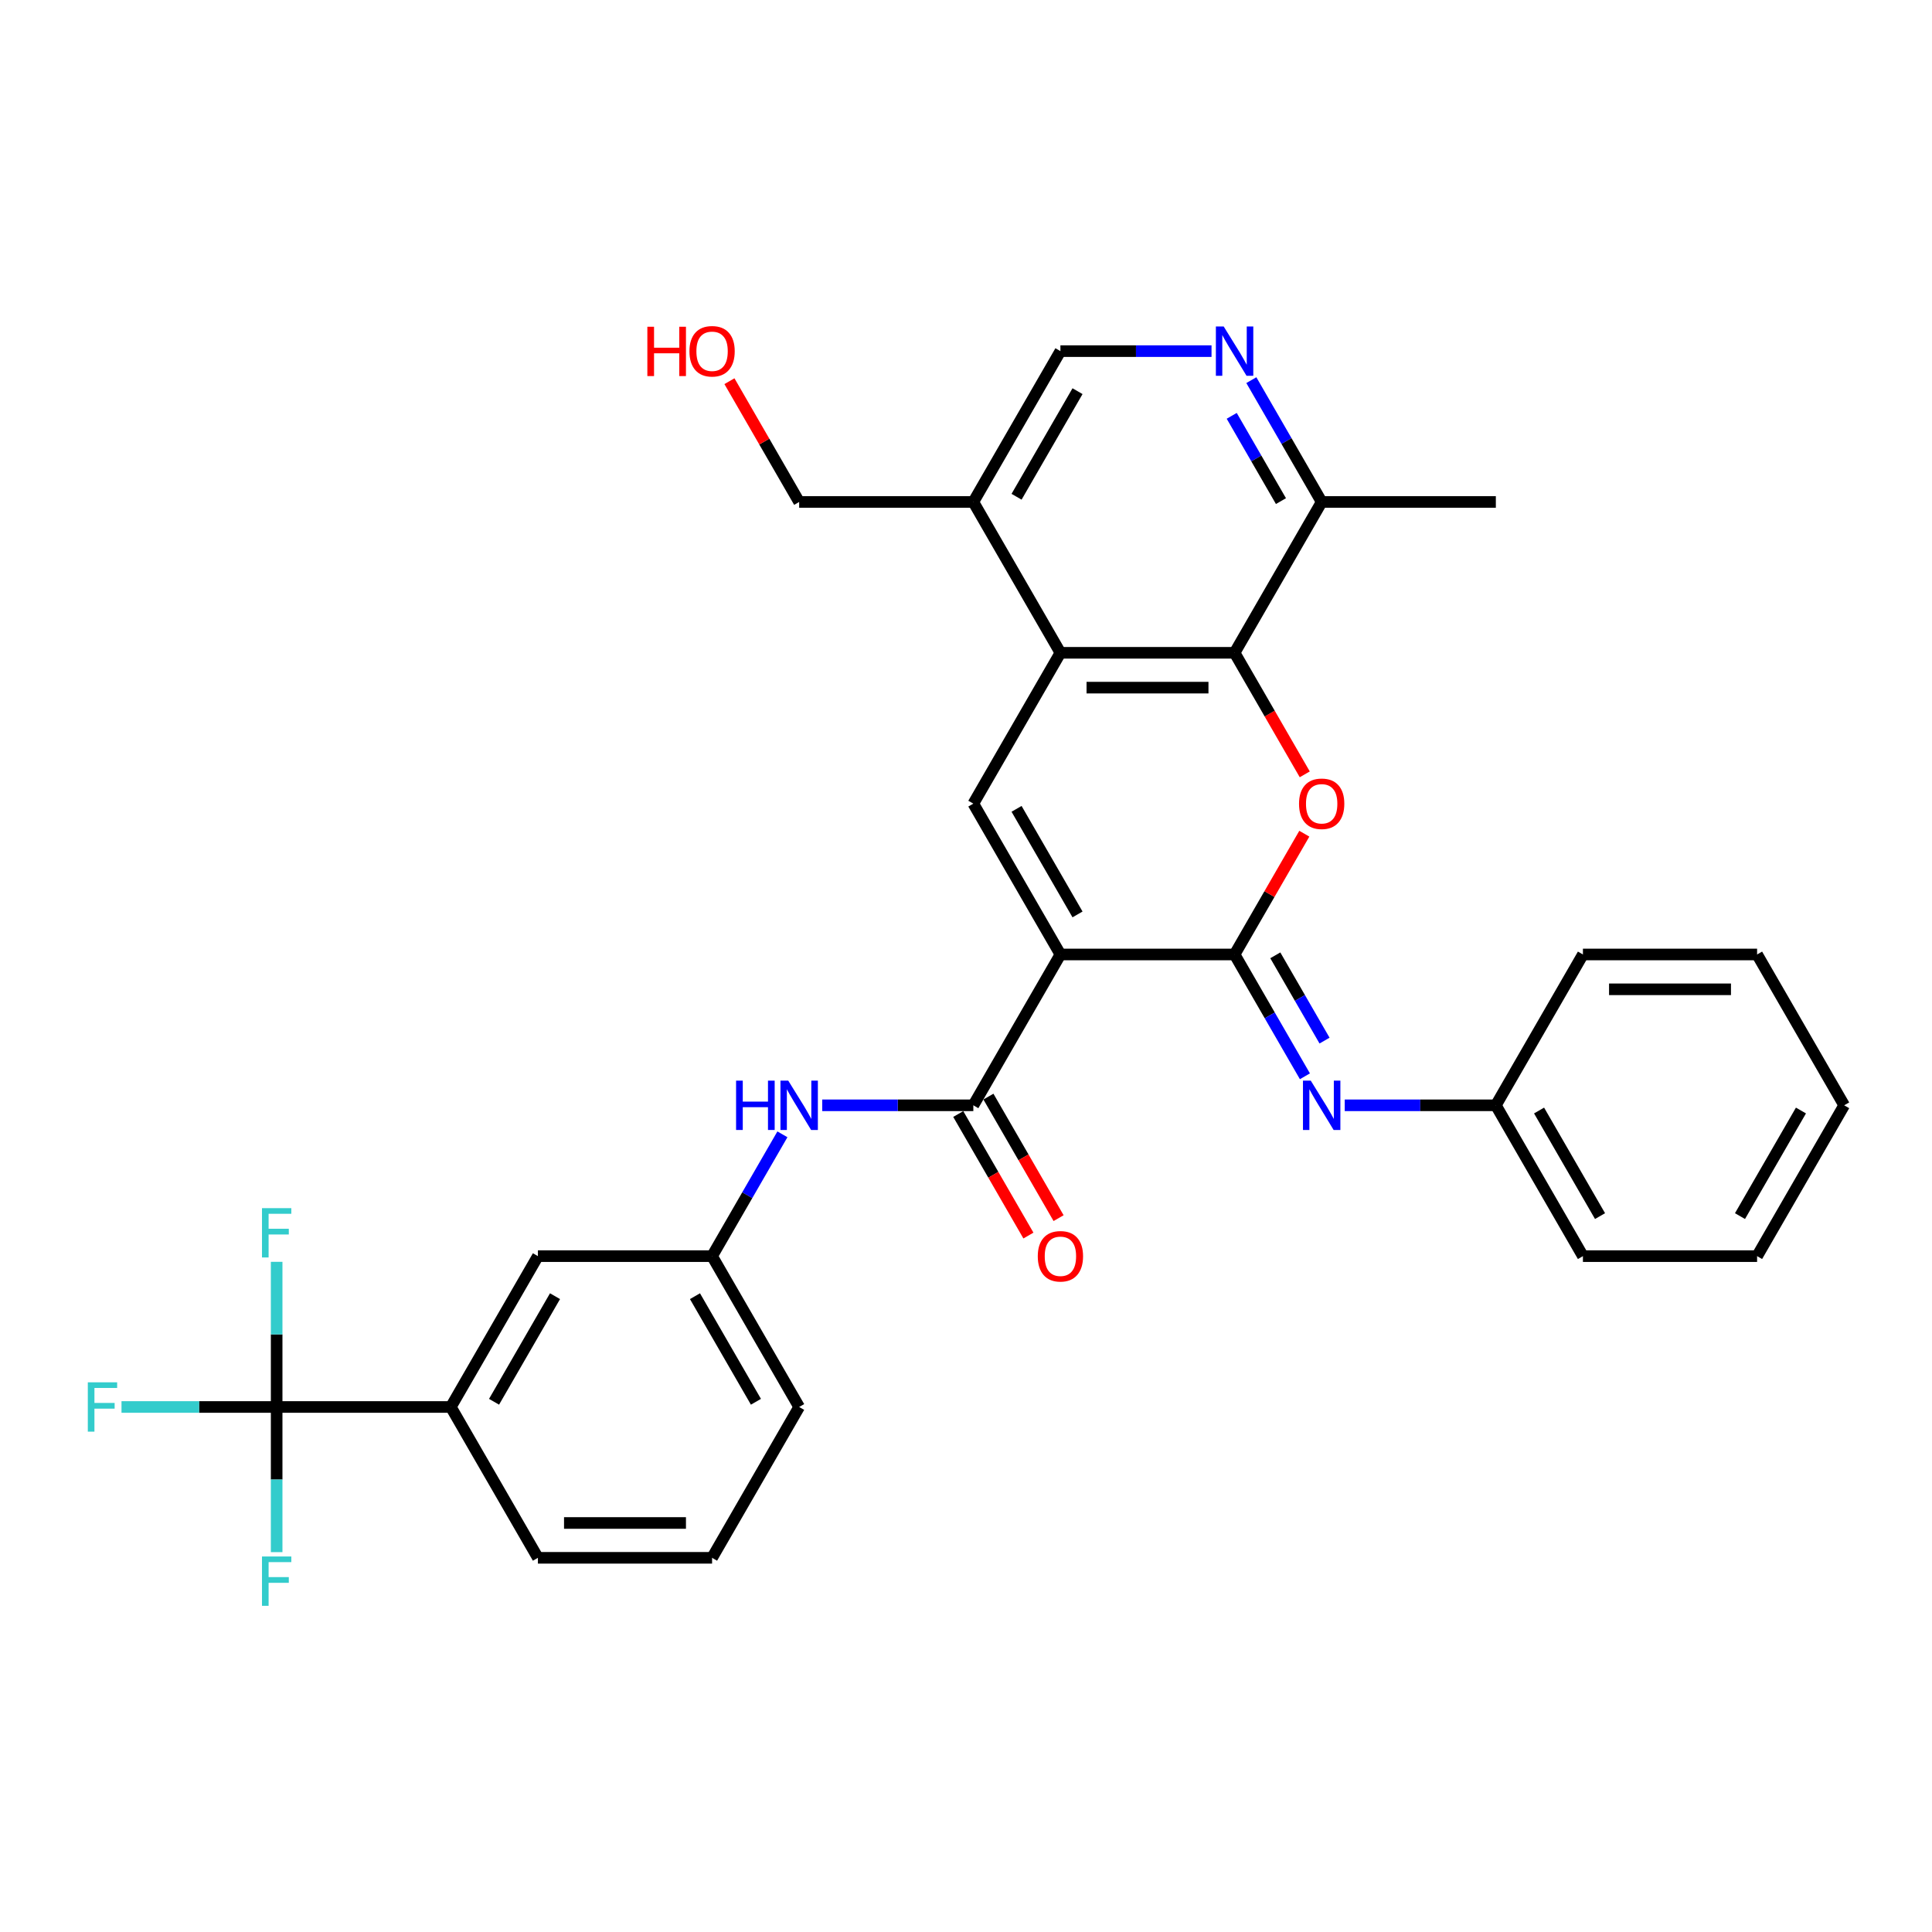 <?xml version='1.0' encoding='iso-8859-1'?>
<svg version='1.1' baseProfile='full'
              xmlns='http://www.w3.org/2000/svg'
                      xmlns:rdkit='http://www.rdkit.org/xml'
                      xmlns:xlink='http://www.w3.org/1999/xlink'
                  xml:space='preserve'
width='1000px' height='1000px' viewBox='0 0 1000 1000'>
<!-- END OF HEADER -->
<rect style='opacity:1.0;fill:#FFFFFF;stroke:none' width='1000' height='1000' x='0' y='0'> </rect>
<path class='bond-0' d='M 548.87,494.033 L 639.02,494.033' style='fill:none;fill-rule:evenodd;stroke:#000000;stroke-width:6px;stroke-linecap:butt;stroke-linejoin:miter;stroke-opacity:1' />
<path class='bond-2' d='M 548.87,494.033 L 503.795,415.961' style='fill:none;fill-rule:evenodd;stroke:#000000;stroke-width:6px;stroke-linecap:butt;stroke-linejoin:miter;stroke-opacity:1' />
<path class='bond-2' d='M 557.724,473.307 L 526.171,418.657' style='fill:none;fill-rule:evenodd;stroke:#000000;stroke-width:6px;stroke-linecap:butt;stroke-linejoin:miter;stroke-opacity:1' />
<path class='bond-3' d='M 548.87,494.033 L 503.795,572.105' style='fill:none;fill-rule:evenodd;stroke:#000000;stroke-width:6px;stroke-linecap:butt;stroke-linejoin:miter;stroke-opacity:1' />
<path class='bond-1' d='M 639.02,494.033 L 657.066,462.777' style='fill:none;fill-rule:evenodd;stroke:#000000;stroke-width:6px;stroke-linecap:butt;stroke-linejoin:miter;stroke-opacity:1' />
<path class='bond-1' d='M 657.066,462.777 L 675.112,431.521' style='fill:none;fill-rule:evenodd;stroke:#FF0000;stroke-width:6px;stroke-linecap:butt;stroke-linejoin:miter;stroke-opacity:1' />
<path class='bond-7' d='M 639.02,494.033 L 657.222,525.56' style='fill:none;fill-rule:evenodd;stroke:#000000;stroke-width:6px;stroke-linecap:butt;stroke-linejoin:miter;stroke-opacity:1' />
<path class='bond-7' d='M 657.222,525.56 L 675.424,557.086' style='fill:none;fill-rule:evenodd;stroke:#0000FF;stroke-width:6px;stroke-linecap:butt;stroke-linejoin:miter;stroke-opacity:1' />
<path class='bond-7' d='M 660.095,494.476 L 672.837,516.545' style='fill:none;fill-rule:evenodd;stroke:#000000;stroke-width:6px;stroke-linecap:butt;stroke-linejoin:miter;stroke-opacity:1' />
<path class='bond-7' d='M 672.837,516.545 L 685.578,538.613' style='fill:none;fill-rule:evenodd;stroke:#0000FF;stroke-width:6px;stroke-linecap:butt;stroke-linejoin:miter;stroke-opacity:1' />
<path class='bond-32' d='M 675.341,400.798 L 657.181,369.343' style='fill:none;fill-rule:evenodd;stroke:#FF0000;stroke-width:6px;stroke-linecap:butt;stroke-linejoin:miter;stroke-opacity:1' />
<path class='bond-32' d='M 657.181,369.343 L 639.02,337.889' style='fill:none;fill-rule:evenodd;stroke:#000000;stroke-width:6px;stroke-linecap:butt;stroke-linejoin:miter;stroke-opacity:1' />
<path class='bond-4' d='M 503.795,415.961 L 548.87,337.889' style='fill:none;fill-rule:evenodd;stroke:#000000;stroke-width:6px;stroke-linecap:butt;stroke-linejoin:miter;stroke-opacity:1' />
<path class='bond-9' d='M 503.795,572.105 L 464.688,572.105' style='fill:none;fill-rule:evenodd;stroke:#000000;stroke-width:6px;stroke-linecap:butt;stroke-linejoin:miter;stroke-opacity:1' />
<path class='bond-9' d='M 464.688,572.105 L 425.581,572.105' style='fill:none;fill-rule:evenodd;stroke:#0000FF;stroke-width:6px;stroke-linecap:butt;stroke-linejoin:miter;stroke-opacity:1' />
<path class='bond-14' d='M 495.988,576.613 L 514.148,608.067' style='fill:none;fill-rule:evenodd;stroke:#000000;stroke-width:6px;stroke-linecap:butt;stroke-linejoin:miter;stroke-opacity:1' />
<path class='bond-14' d='M 514.148,608.067 L 532.309,639.522' style='fill:none;fill-rule:evenodd;stroke:#FF0000;stroke-width:6px;stroke-linecap:butt;stroke-linejoin:miter;stroke-opacity:1' />
<path class='bond-14' d='M 511.603,567.598 L 529.763,599.052' style='fill:none;fill-rule:evenodd;stroke:#000000;stroke-width:6px;stroke-linecap:butt;stroke-linejoin:miter;stroke-opacity:1' />
<path class='bond-14' d='M 529.763,599.052 L 547.923,630.507' style='fill:none;fill-rule:evenodd;stroke:#FF0000;stroke-width:6px;stroke-linecap:butt;stroke-linejoin:miter;stroke-opacity:1' />
<path class='bond-5' d='M 548.87,337.889 L 639.02,337.889' style='fill:none;fill-rule:evenodd;stroke:#000000;stroke-width:6px;stroke-linecap:butt;stroke-linejoin:miter;stroke-opacity:1' />
<path class='bond-5' d='M 562.393,355.919 L 625.498,355.919' style='fill:none;fill-rule:evenodd;stroke:#000000;stroke-width:6px;stroke-linecap:butt;stroke-linejoin:miter;stroke-opacity:1' />
<path class='bond-10' d='M 548.87,337.889 L 503.795,259.817' style='fill:none;fill-rule:evenodd;stroke:#000000;stroke-width:6px;stroke-linecap:butt;stroke-linejoin:miter;stroke-opacity:1' />
<path class='bond-12' d='M 639.02,337.889 L 684.095,259.817' style='fill:none;fill-rule:evenodd;stroke:#000000;stroke-width:6px;stroke-linecap:butt;stroke-linejoin:miter;stroke-opacity:1' />
<path class='bond-6' d='M 143.195,728.25 L 233.345,728.25' style='fill:none;fill-rule:evenodd;stroke:#000000;stroke-width:6px;stroke-linecap:butt;stroke-linejoin:miter;stroke-opacity:1' />
<path class='bond-17' d='M 143.195,728.25 L 103.042,728.25' style='fill:none;fill-rule:evenodd;stroke:#000000;stroke-width:6px;stroke-linecap:butt;stroke-linejoin:miter;stroke-opacity:1' />
<path class='bond-17' d='M 103.042,728.25 L 62.89,728.25' style='fill:none;fill-rule:evenodd;stroke:#33CCCC;stroke-width:6px;stroke-linecap:butt;stroke-linejoin:miter;stroke-opacity:1' />
<path class='bond-18' d='M 143.195,728.25 L 143.195,690.684' style='fill:none;fill-rule:evenodd;stroke:#000000;stroke-width:6px;stroke-linecap:butt;stroke-linejoin:miter;stroke-opacity:1' />
<path class='bond-18' d='M 143.195,690.684 L 143.195,653.119' style='fill:none;fill-rule:evenodd;stroke:#33CCCC;stroke-width:6px;stroke-linecap:butt;stroke-linejoin:miter;stroke-opacity:1' />
<path class='bond-19' d='M 143.195,728.25 L 143.195,765.815' style='fill:none;fill-rule:evenodd;stroke:#000000;stroke-width:6px;stroke-linecap:butt;stroke-linejoin:miter;stroke-opacity:1' />
<path class='bond-19' d='M 143.195,765.815 L 143.195,803.381' style='fill:none;fill-rule:evenodd;stroke:#33CCCC;stroke-width:6px;stroke-linecap:butt;stroke-linejoin:miter;stroke-opacity:1' />
<path class='bond-20' d='M 696.031,572.105 L 735.138,572.105' style='fill:none;fill-rule:evenodd;stroke:#0000FF;stroke-width:6px;stroke-linecap:butt;stroke-linejoin:miter;stroke-opacity:1' />
<path class='bond-20' d='M 735.138,572.105 L 774.245,572.105' style='fill:none;fill-rule:evenodd;stroke:#000000;stroke-width:6px;stroke-linecap:butt;stroke-linejoin:miter;stroke-opacity:1' />
<path class='bond-8' d='M 627.084,181.744 L 587.977,181.744' style='fill:none;fill-rule:evenodd;stroke:#0000FF;stroke-width:6px;stroke-linecap:butt;stroke-linejoin:miter;stroke-opacity:1' />
<path class='bond-8' d='M 587.977,181.744 L 548.87,181.744' style='fill:none;fill-rule:evenodd;stroke:#000000;stroke-width:6px;stroke-linecap:butt;stroke-linejoin:miter;stroke-opacity:1' />
<path class='bond-33' d='M 647.692,196.763 L 665.893,228.29' style='fill:none;fill-rule:evenodd;stroke:#0000FF;stroke-width:6px;stroke-linecap:butt;stroke-linejoin:miter;stroke-opacity:1' />
<path class='bond-33' d='M 665.893,228.29 L 684.095,259.817' style='fill:none;fill-rule:evenodd;stroke:#000000;stroke-width:6px;stroke-linecap:butt;stroke-linejoin:miter;stroke-opacity:1' />
<path class='bond-33' d='M 637.538,215.236 L 650.279,237.305' style='fill:none;fill-rule:evenodd;stroke:#0000FF;stroke-width:6px;stroke-linecap:butt;stroke-linejoin:miter;stroke-opacity:1' />
<path class='bond-33' d='M 650.279,237.305 L 663.02,259.374' style='fill:none;fill-rule:evenodd;stroke:#000000;stroke-width:6px;stroke-linecap:butt;stroke-linejoin:miter;stroke-opacity:1' />
<path class='bond-15' d='M 404.974,587.124 L 386.772,618.651' style='fill:none;fill-rule:evenodd;stroke:#0000FF;stroke-width:6px;stroke-linecap:butt;stroke-linejoin:miter;stroke-opacity:1' />
<path class='bond-15' d='M 386.772,618.651 L 368.57,650.178' style='fill:none;fill-rule:evenodd;stroke:#000000;stroke-width:6px;stroke-linecap:butt;stroke-linejoin:miter;stroke-opacity:1' />
<path class='bond-13' d='M 503.795,259.817 L 548.87,181.744' style='fill:none;fill-rule:evenodd;stroke:#000000;stroke-width:6px;stroke-linecap:butt;stroke-linejoin:miter;stroke-opacity:1' />
<path class='bond-13' d='M 526.171,257.121 L 557.724,202.47' style='fill:none;fill-rule:evenodd;stroke:#000000;stroke-width:6px;stroke-linecap:butt;stroke-linejoin:miter;stroke-opacity:1' />
<path class='bond-21' d='M 503.795,259.817 L 413.645,259.817' style='fill:none;fill-rule:evenodd;stroke:#000000;stroke-width:6px;stroke-linecap:butt;stroke-linejoin:miter;stroke-opacity:1' />
<path class='bond-11' d='M 233.345,728.25 L 278.42,650.178' style='fill:none;fill-rule:evenodd;stroke:#000000;stroke-width:6px;stroke-linecap:butt;stroke-linejoin:miter;stroke-opacity:1' />
<path class='bond-11' d='M 255.721,725.554 L 287.273,670.903' style='fill:none;fill-rule:evenodd;stroke:#000000;stroke-width:6px;stroke-linecap:butt;stroke-linejoin:miter;stroke-opacity:1' />
<path class='bond-34' d='M 233.345,728.25 L 278.42,806.322' style='fill:none;fill-rule:evenodd;stroke:#000000;stroke-width:6px;stroke-linecap:butt;stroke-linejoin:miter;stroke-opacity:1' />
<path class='bond-26' d='M 684.095,259.817 L 774.245,259.817' style='fill:none;fill-rule:evenodd;stroke:#000000;stroke-width:6px;stroke-linecap:butt;stroke-linejoin:miter;stroke-opacity:1' />
<path class='bond-16' d='M 368.57,650.178 L 278.42,650.178' style='fill:none;fill-rule:evenodd;stroke:#000000;stroke-width:6px;stroke-linecap:butt;stroke-linejoin:miter;stroke-opacity:1' />
<path class='bond-25' d='M 368.57,650.178 L 413.645,728.25' style='fill:none;fill-rule:evenodd;stroke:#000000;stroke-width:6px;stroke-linecap:butt;stroke-linejoin:miter;stroke-opacity:1' />
<path class='bond-25' d='M 359.717,670.903 L 391.27,725.554' style='fill:none;fill-rule:evenodd;stroke:#000000;stroke-width:6px;stroke-linecap:butt;stroke-linejoin:miter;stroke-opacity:1' />
<path class='bond-27' d='M 774.245,572.105 L 819.32,650.178' style='fill:none;fill-rule:evenodd;stroke:#000000;stroke-width:6px;stroke-linecap:butt;stroke-linejoin:miter;stroke-opacity:1' />
<path class='bond-27' d='M 796.621,574.801 L 828.174,629.452' style='fill:none;fill-rule:evenodd;stroke:#000000;stroke-width:6px;stroke-linecap:butt;stroke-linejoin:miter;stroke-opacity:1' />
<path class='bond-28' d='M 774.245,572.105 L 819.32,494.033' style='fill:none;fill-rule:evenodd;stroke:#000000;stroke-width:6px;stroke-linecap:butt;stroke-linejoin:miter;stroke-opacity:1' />
<path class='bond-22' d='M 413.645,259.817 L 395.6,228.56' style='fill:none;fill-rule:evenodd;stroke:#000000;stroke-width:6px;stroke-linecap:butt;stroke-linejoin:miter;stroke-opacity:1' />
<path class='bond-22' d='M 395.6,228.56 L 377.554,197.304' style='fill:none;fill-rule:evenodd;stroke:#FF0000;stroke-width:6px;stroke-linecap:butt;stroke-linejoin:miter;stroke-opacity:1' />
<path class='bond-23' d='M 278.42,806.322 L 368.57,806.322' style='fill:none;fill-rule:evenodd;stroke:#000000;stroke-width:6px;stroke-linecap:butt;stroke-linejoin:miter;stroke-opacity:1' />
<path class='bond-23' d='M 291.943,788.292 L 355.048,788.292' style='fill:none;fill-rule:evenodd;stroke:#000000;stroke-width:6px;stroke-linecap:butt;stroke-linejoin:miter;stroke-opacity:1' />
<path class='bond-24' d='M 368.57,806.322 L 413.645,728.25' style='fill:none;fill-rule:evenodd;stroke:#000000;stroke-width:6px;stroke-linecap:butt;stroke-linejoin:miter;stroke-opacity:1' />
<path class='bond-30' d='M 819.32,650.178 L 909.47,650.178' style='fill:none;fill-rule:evenodd;stroke:#000000;stroke-width:6px;stroke-linecap:butt;stroke-linejoin:miter;stroke-opacity:1' />
<path class='bond-29' d='M 819.32,494.033 L 909.47,494.033' style='fill:none;fill-rule:evenodd;stroke:#000000;stroke-width:6px;stroke-linecap:butt;stroke-linejoin:miter;stroke-opacity:1' />
<path class='bond-29' d='M 832.843,512.063 L 895.948,512.063' style='fill:none;fill-rule:evenodd;stroke:#000000;stroke-width:6px;stroke-linecap:butt;stroke-linejoin:miter;stroke-opacity:1' />
<path class='bond-31' d='M 909.47,494.033 L 954.545,572.105' style='fill:none;fill-rule:evenodd;stroke:#000000;stroke-width:6px;stroke-linecap:butt;stroke-linejoin:miter;stroke-opacity:1' />
<path class='bond-35' d='M 909.47,650.178 L 954.545,572.105' style='fill:none;fill-rule:evenodd;stroke:#000000;stroke-width:6px;stroke-linecap:butt;stroke-linejoin:miter;stroke-opacity:1' />
<path class='bond-35' d='M 900.617,629.452 L 932.17,574.801' style='fill:none;fill-rule:evenodd;stroke:#000000;stroke-width:6px;stroke-linecap:butt;stroke-linejoin:miter;stroke-opacity:1' />
<path  class='atom-2' d='M 672.376 416.033
Q 672.376 409.903, 675.405 406.477
Q 678.434 403.052, 684.095 403.052
Q 689.757 403.052, 692.786 406.477
Q 695.815 409.903, 695.815 416.033
Q 695.815 422.235, 692.75 425.769
Q 689.685 429.267, 684.095 429.267
Q 678.47 429.267, 675.405 425.769
Q 672.376 422.272, 672.376 416.033
M 684.095 426.382
Q 687.99 426.382, 690.081 423.786
Q 692.209 421.154, 692.209 416.033
Q 692.209 411.021, 690.081 408.497
Q 687.99 405.936, 684.095 405.936
Q 680.201 405.936, 678.073 408.461
Q 675.982 410.985, 675.982 416.033
Q 675.982 421.19, 678.073 423.786
Q 680.201 426.382, 684.095 426.382
' fill='#FF0000'/>
<path  class='atom-8' d='M 678.452 559.34
L 686.818 572.863
Q 687.647 574.197, 688.982 576.613
Q 690.316 579.029, 690.388 579.173
L 690.388 559.34
L 693.777 559.34
L 693.777 584.871
L 690.28 584.871
L 681.301 570.086
Q 680.255 568.355, 679.137 566.372
Q 678.055 564.389, 677.731 563.776
L 677.731 584.871
L 674.413 584.871
L 674.413 559.34
L 678.452 559.34
' fill='#0000FF'/>
<path  class='atom-9' d='M 633.377 168.979
L 641.743 182.502
Q 642.572 183.836, 643.906 186.252
Q 645.241 188.668, 645.313 188.812
L 645.313 168.979
L 648.702 168.979
L 648.702 194.51
L 645.205 194.51
L 636.226 179.725
Q 635.18 177.994, 634.062 176.011
Q 632.98 174.028, 632.656 173.414
L 632.656 194.51
L 629.338 194.51
L 629.338 168.979
L 633.377 168.979
' fill='#0000FF'/>
<path  class='atom-10' d='M 380.993 559.34
L 384.455 559.34
L 384.455 570.194
L 397.508 570.194
L 397.508 559.34
L 400.97 559.34
L 400.97 584.871
L 397.508 584.871
L 397.508 573.079
L 384.455 573.079
L 384.455 584.871
L 380.993 584.871
L 380.993 559.34
' fill='#0000FF'/>
<path  class='atom-10' d='M 408.002 559.34
L 416.368 572.863
Q 417.197 574.197, 418.531 576.613
Q 419.866 579.029, 419.938 579.173
L 419.938 559.34
L 423.327 559.34
L 423.327 584.871
L 419.83 584.871
L 410.851 570.086
Q 409.805 568.355, 408.687 566.372
Q 407.605 564.389, 407.281 563.776
L 407.281 584.871
L 403.963 584.871
L 403.963 559.34
L 408.002 559.34
' fill='#0000FF'/>
<path  class='atom-15' d='M 537.151 650.25
Q 537.151 644.12, 540.18 640.694
Q 543.209 637.268, 548.87 637.268
Q 554.532 637.268, 557.561 640.694
Q 560.59 644.12, 560.59 650.25
Q 560.59 656.452, 557.525 659.986
Q 554.46 663.484, 548.87 663.484
Q 543.245 663.484, 540.18 659.986
Q 537.151 656.488, 537.151 650.25
M 548.87 660.599
Q 552.765 660.599, 554.856 658.003
Q 556.984 655.37, 556.984 650.25
Q 556.984 645.237, 554.856 642.713
Q 552.765 640.153, 548.87 640.153
Q 544.976 640.153, 542.848 642.677
Q 540.757 645.201, 540.757 650.25
Q 540.757 655.406, 542.848 658.003
Q 544.976 660.599, 548.87 660.599
' fill='#FF0000'/>
<path  class='atom-18' d='M 45.455 715.485
L 60.636 715.485
L 60.636 718.405
L 48.88 718.405
L 48.88 726.158
L 59.338 726.158
L 59.338 729.115
L 48.88 729.115
L 48.88 741.015
L 45.455 741.015
L 45.455 715.485
' fill='#33CCCC'/>
<path  class='atom-19' d='M 135.605 625.335
L 150.786 625.335
L 150.786 628.255
L 139.03 628.255
L 139.03 636.008
L 149.488 636.008
L 149.488 638.965
L 139.03 638.965
L 139.03 650.865
L 135.605 650.865
L 135.605 625.335
' fill='#33CCCC'/>
<path  class='atom-20' d='M 135.605 805.635
L 150.786 805.635
L 150.786 808.556
L 139.03 808.556
L 139.03 816.308
L 149.488 816.308
L 149.488 819.265
L 139.03 819.265
L 139.03 831.165
L 135.605 831.165
L 135.605 805.635
' fill='#33CCCC'/>
<path  class='atom-23' d='M 335.071 169.123
L 338.532 169.123
L 338.532 179.977
L 351.586 179.977
L 351.586 169.123
L 355.048 169.123
L 355.048 194.654
L 351.586 194.654
L 351.586 182.862
L 338.532 182.862
L 338.532 194.654
L 335.071 194.654
L 335.071 169.123
' fill='#FF0000'/>
<path  class='atom-23' d='M 356.851 181.816
Q 356.851 175.686, 359.88 172.261
Q 362.909 168.835, 368.57 168.835
Q 374.232 168.835, 377.261 172.261
Q 380.29 175.686, 380.29 181.816
Q 380.29 188.019, 377.225 191.553
Q 374.16 195.051, 368.57 195.051
Q 362.945 195.051, 359.88 191.553
Q 356.851 188.055, 356.851 181.816
M 368.57 192.166
Q 372.465 192.166, 374.556 189.569
Q 376.684 186.937, 376.684 181.816
Q 376.684 176.804, 374.556 174.28
Q 372.465 171.72, 368.57 171.72
Q 364.676 171.72, 362.548 174.244
Q 360.457 176.768, 360.457 181.816
Q 360.457 186.973, 362.548 189.569
Q 364.676 192.166, 368.57 192.166
' fill='#FF0000'/>
</svg>

